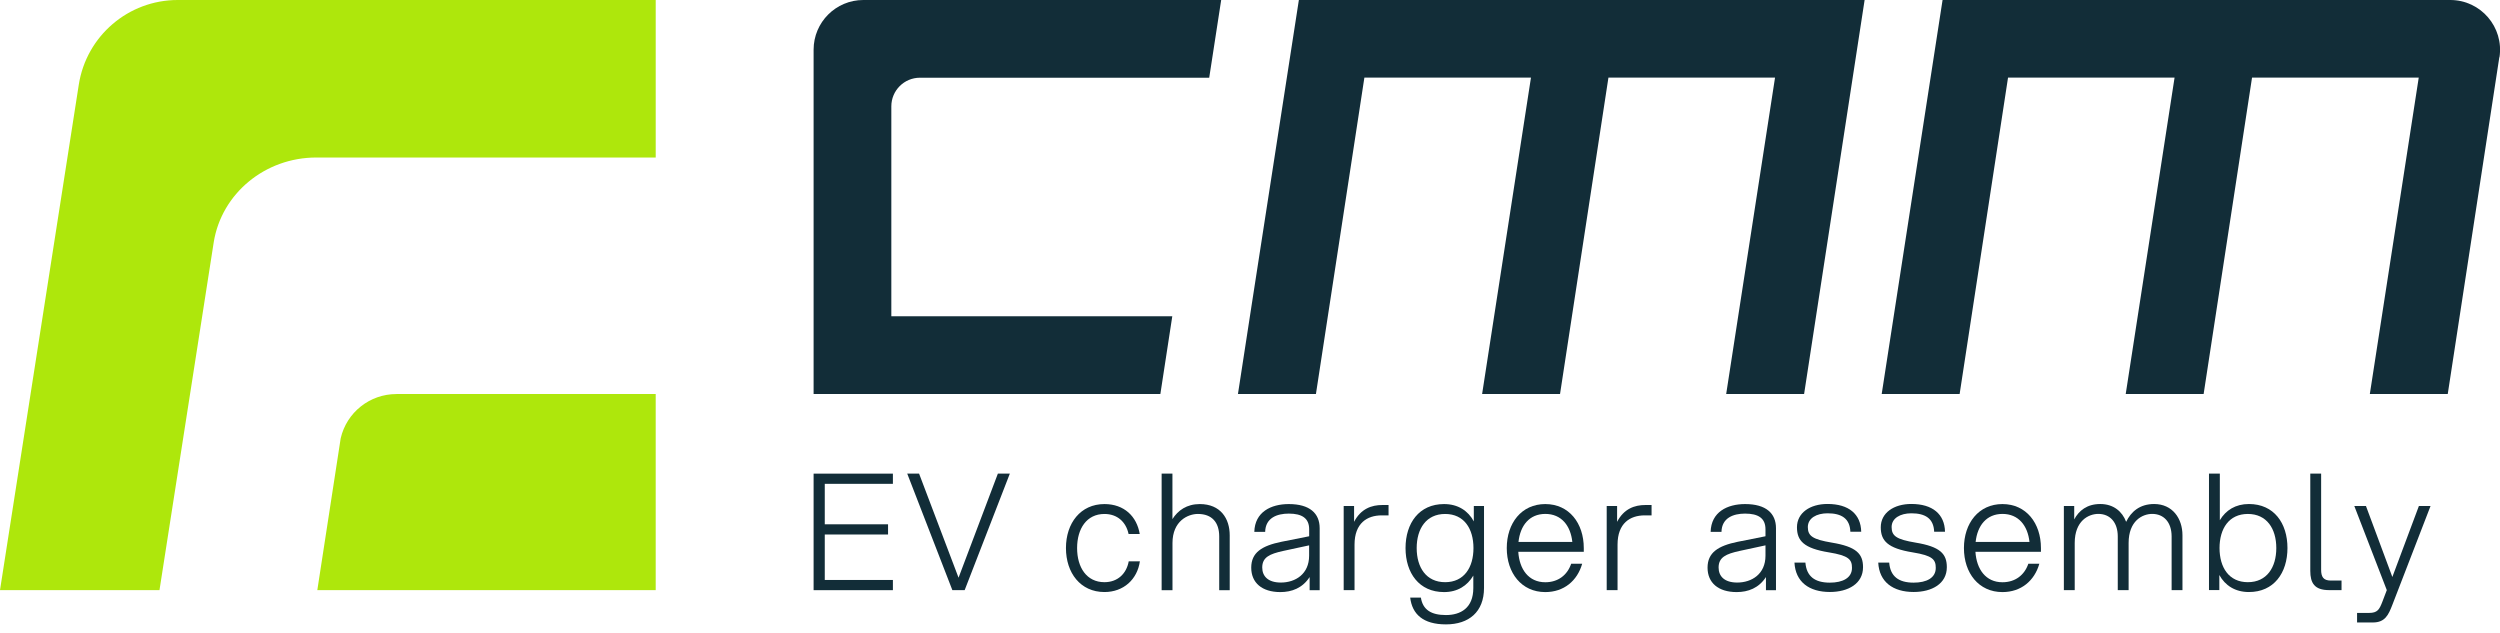 <svg width="150" height="38" viewBox="0 0 150 38" fill="none" xmlns="http://www.w3.org/2000/svg">
<g clip-path="url(#clip0_1489_2760)">
<path d="M23.784 23.64H39.342V35.407H19.039L20.441 26.299C20.801 24.742 22.188 23.643 23.784 23.643V23.64Z" fill="#AEE70C"/>
<path d="M10.665 0C7.703 0 5.184 2.156 4.727 5.081L0 35.407H9.569L12.824 14.532C13.296 11.607 15.906 9.451 18.977 9.451H39.343V0H10.665Z" fill="#AEE70C"/>
<path d="M70.337 18.977H53.48V6.38C53.48 5.432 54.249 4.663 55.197 4.663H72.553L73.271 0H51.799C50.152 0 48.816 1.335 48.816 2.983V23.64H51.787C51.787 23.64 51.796 23.64 51.802 23.64H53.48H69.622L70.337 18.977Z" fill="#122D38"/>
<path d="M111.877 0H77.932L75.119 18.171L74.277 23.64H78.956L81.863 4.657H91.858L88.927 23.64H93.602L96.506 4.657H106.502L103.571 23.64H108.246L111.877 0Z" fill="#122D38"/>
<path d="M149.969 3.437C150.244 1.629 148.845 0 147.016 0H116.554L112.902 23.64H117.578L120.482 4.657H130.474L127.543 23.64H132.218L135.122 4.657H145.124L142.19 23.64H146.865L149.959 3.437H149.969Z" fill="#122D38"/>
<path d="M48.816 28.418H53.574V29.03H49.486V31.458H53.283V32.07H49.486V34.798H53.574V35.41H48.816V28.421V28.418Z" fill="#122D38"/>
<path d="M54.437 28.418H55.145L57.513 34.662L59.872 28.418H60.59L57.88 35.407H57.141L54.434 28.418H54.437Z" fill="#122D38"/>
<path d="M63.957 32.885C63.957 31.389 64.832 30.244 66.267 30.244C67.451 30.244 68.208 30.983 68.384 32.04H67.715C67.56 31.313 67.037 30.838 66.267 30.838C65.198 30.838 64.626 31.722 64.626 32.885C64.626 34.047 65.198 34.931 66.267 34.931C67.055 34.931 67.588 34.426 67.724 33.678H68.393C68.239 34.765 67.412 35.522 66.267 35.522C64.829 35.522 63.957 34.377 63.957 32.882V32.885Z" fill="#122D38"/>
<path d="M69.695 28.418H70.346V31.146C70.676 30.622 71.209 30.244 71.987 30.244C73.229 30.244 73.783 31.107 73.783 32.118V35.41H73.153V32.188C73.153 31.343 72.717 30.837 71.873 30.837C71.279 30.837 70.349 31.255 70.349 32.585V35.41H69.698V28.421L69.695 28.418Z" fill="#122D38"/>
<path d="M78.578 34.623C78.151 35.283 77.509 35.525 76.821 35.525C75.713 35.525 75.074 34.962 75.074 34.059C75.074 33.157 75.704 32.748 76.891 32.506L78.55 32.176V31.758C78.55 31.089 78.114 30.816 77.327 30.816C76.628 30.816 75.928 31.068 75.91 31.913H75.259C75.289 30.72 76.258 30.244 77.327 30.244C78.581 30.244 79.18 30.798 79.18 31.692V35.41H78.578V34.623ZM76.849 34.953C77.721 34.953 78.547 34.447 78.547 33.342V32.721L76.976 33.06C76.189 33.236 75.734 33.43 75.734 34.05C75.734 34.574 76.083 34.953 76.852 34.953H76.849Z" fill="#122D38"/>
<path d="M80.624 30.359H81.245V31.31C81.654 30.522 82.302 30.301 82.934 30.301H83.313V30.922H82.904C82.029 30.922 81.272 31.388 81.272 32.678V35.407H80.621V30.359H80.624Z" fill="#122D38"/>
<path d="M84.611 35.855H85.253C85.368 36.594 85.882 36.903 86.757 36.903C87.633 36.903 88.399 36.485 88.399 35.283V34.535C88.038 35.147 87.448 35.525 86.642 35.525C85.147 35.525 84.332 34.38 84.332 32.885C84.332 31.389 85.147 30.244 86.642 30.244C87.478 30.244 88.081 30.641 88.429 31.283V30.359H89.041V35.28C89.041 36.718 88.129 37.463 86.757 37.463C85.386 37.463 84.729 36.851 84.611 35.852V35.855ZM86.709 34.931C87.845 34.931 88.408 34.047 88.408 32.885C88.408 31.722 87.845 30.838 86.709 30.838C85.573 30.838 85.001 31.722 85.001 32.885C85.001 34.047 85.573 34.931 86.709 34.931Z" fill="#122D38"/>
<path d="M90.406 32.885C90.406 31.389 91.29 30.244 92.717 30.244C94.143 30.244 95.027 31.389 95.027 32.885V33.109H91.097C91.163 34.156 91.717 34.935 92.717 34.935C93.483 34.935 94.037 34.508 94.27 33.826H94.93C94.639 34.847 93.834 35.525 92.717 35.525C91.29 35.525 90.406 34.38 90.406 32.885ZM94.34 32.515C94.234 31.534 93.68 30.835 92.72 30.835C91.76 30.835 91.215 31.534 91.109 32.515H94.343H94.34Z" fill="#122D38"/>
<path d="M96.405 30.359H97.026V31.31C97.435 30.522 98.083 30.301 98.716 30.301H99.094V30.922H98.686C97.81 30.922 97.053 31.388 97.053 32.678V35.407H96.402V30.359H96.405Z" fill="#122D38"/>
<path d="M105.957 34.623C105.53 35.283 104.888 35.525 104.2 35.525C103.092 35.525 102.453 34.962 102.453 34.059C102.453 33.157 103.083 32.748 104.27 32.506L105.929 32.176V31.758C105.929 31.089 105.493 30.816 104.706 30.816C104.007 30.816 103.307 31.068 103.289 31.913H102.638C102.668 30.72 103.637 30.244 104.706 30.244C105.96 30.244 106.559 30.798 106.559 31.692V35.41H105.957V34.623ZM104.231 34.953C105.103 34.953 105.929 34.447 105.929 33.342V32.721L104.358 33.06C103.57 33.236 103.116 33.43 103.116 34.05C103.116 34.574 103.464 34.953 104.234 34.953H104.231Z" fill="#122D38"/>
<path d="M107.664 33.756H108.324C108.391 34.58 108.887 34.959 109.79 34.959C110.577 34.959 111.119 34.668 111.119 34.074C111.119 33.569 110.925 33.336 109.732 33.142C108.227 32.899 107.818 32.442 107.818 31.637C107.818 30.774 108.597 30.238 109.653 30.238C110.925 30.238 111.652 30.849 111.673 31.906H111.022C110.992 31.101 110.48 30.798 109.653 30.798C108.993 30.798 108.47 31.089 108.47 31.625C108.47 32.161 108.76 32.364 109.908 32.557C111.382 32.8 111.782 33.227 111.782 34.032C111.782 35.022 110.889 35.519 109.793 35.519C108.551 35.519 107.725 34.916 107.667 33.75L107.664 33.756Z" fill="#122D38"/>
<path d="M112.691 33.756H113.352C113.418 34.58 113.915 34.959 114.817 34.959C115.604 34.959 116.146 34.668 116.146 34.074C116.146 33.569 115.953 33.336 114.76 33.142C113.255 32.899 112.846 32.442 112.846 31.637C112.846 30.774 113.624 30.238 114.681 30.238C115.953 30.238 116.679 30.849 116.701 31.906H116.05C116.019 31.101 115.507 30.798 114.681 30.798C114.021 30.798 113.497 31.089 113.497 31.625C113.497 32.161 113.788 32.364 114.935 32.557C116.41 32.8 116.81 33.227 116.81 34.032C116.81 35.022 115.916 35.519 114.82 35.519C113.579 35.519 112.752 34.916 112.694 33.75L112.691 33.756Z" fill="#122D38"/>
<path d="M117.836 32.885C117.836 31.389 118.72 30.244 120.146 30.244C121.573 30.244 122.457 31.389 122.457 32.885V33.109H118.526C118.593 34.156 119.147 34.935 120.146 34.935C120.912 34.935 121.467 34.508 121.7 33.826H122.36C122.069 34.847 121.264 35.525 120.146 35.525C118.72 35.525 117.836 34.38 117.836 32.885ZM121.769 32.515C121.663 31.534 121.109 30.835 120.149 30.835C119.189 30.835 118.644 31.534 118.538 32.515H121.772H121.769Z" fill="#122D38"/>
<path d="M129.134 30.834C128.541 30.834 127.717 31.252 127.717 32.581V35.407H127.066V32.185C127.066 31.34 126.6 30.834 125.9 30.834C125.307 30.834 124.483 31.252 124.483 32.581V35.407H123.832V30.359H124.453V31.164C124.734 30.64 125.219 30.241 126.015 30.241C126.812 30.241 127.335 30.689 127.569 31.31C127.859 30.707 128.383 30.241 129.249 30.241C130.345 30.241 130.948 31.104 130.948 32.115V35.407H130.297V32.185C130.297 31.34 129.831 30.834 129.131 30.834H129.134Z" fill="#122D38"/>
<path d="M132.539 28.418H133.19V31.213C133.55 30.61 134.132 30.241 134.937 30.241C136.433 30.241 137.248 31.386 137.248 32.881C137.248 34.377 136.433 35.522 134.937 35.522C134.111 35.522 133.511 35.134 133.16 34.501V35.404H132.539V28.415V28.418ZM134.871 34.931C136.006 34.931 136.578 34.047 136.578 32.884C136.578 31.722 136.006 30.837 134.871 30.837C133.735 30.837 133.172 31.722 133.172 32.884C133.172 34.047 133.735 34.931 134.871 34.931Z" fill="#122D38"/>
<path d="M139.268 28.418V34.184C139.268 34.601 139.395 34.834 139.85 34.834H140.492V35.407H139.744C138.859 35.407 138.617 34.971 138.617 34.25V28.415H139.268V28.418Z" fill="#122D38"/>
<path d="M141.421 36.775H142.148C142.645 36.775 142.76 36.572 142.935 36.124L143.208 35.407L141.258 30.359H141.957L143.541 34.619L145.134 30.359H145.833L143.541 36.291C143.308 36.893 143.105 37.348 142.375 37.348H141.424V36.775H141.421Z" fill="#122D38"/>
</g>
<defs>
<clipPath id="clip0_1489_2760">
<rect width="150" height="37.466" fill="white"/>
</clipPath>
</defs>
</svg>

